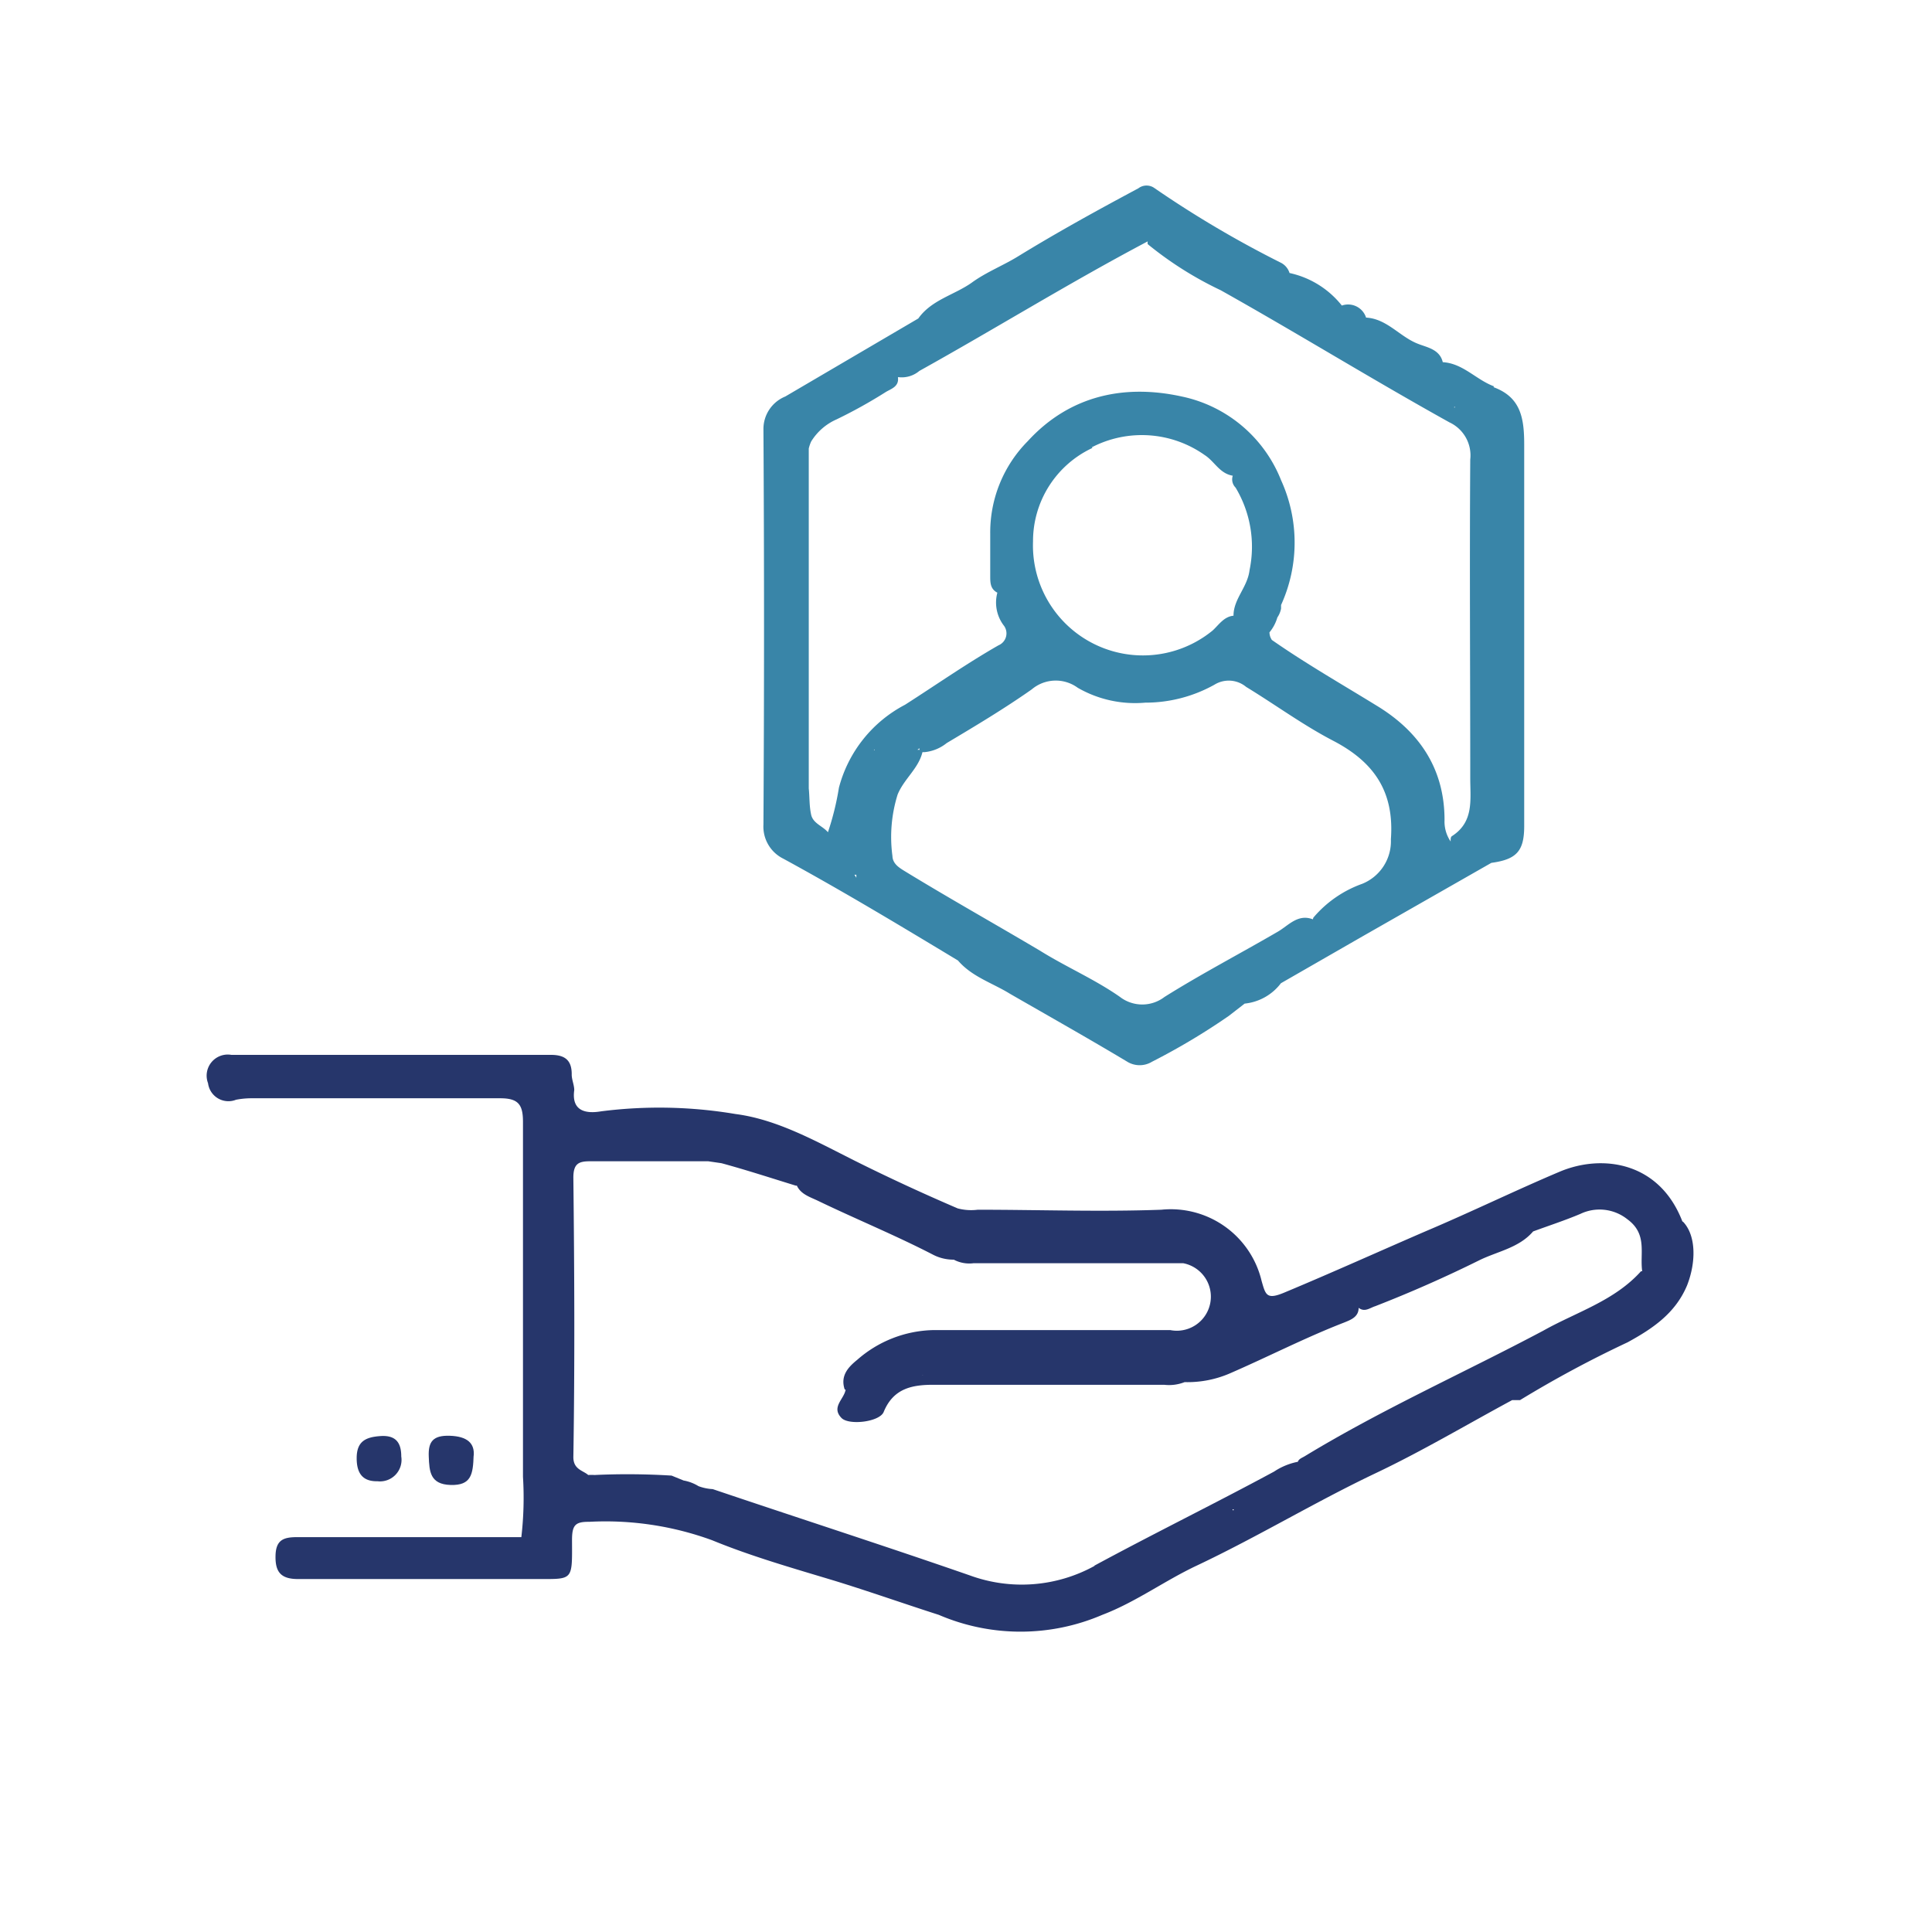 <svg id="Layer_1" data-name="Layer 1" xmlns="http://www.w3.org/2000/svg" viewBox="0 0 130 130"><defs><style>.cls-1{fill:#26366b;}.cls-2{fill:#3985a8;}</style></defs><path class="cls-1" d="M113.07,82.56h0s0,0,0,0l0,0M83.75,101h0l.07,0,0,0m-2.4,1.38h0l0,0v0M74,106.16h0m0,0h0v0h0m-26.17-29H48v0l-.13,0m25.79,28.2a10.16,10.16,0,0,1-8.39.65c-5.76-2-11.54-3.86-17.31-5.81A3.23,3.23,0,0,1,47,100a2.86,2.86,0,0,0-1-.38l-.81-.33A47.86,47.86,0,0,0,40,99.25a3,3,0,0,0-.42,0c-.35-.31-1-.37-1-1.2.1-6.27.07-12.54,0-18.81,0-1,.41-1.11,1.22-1.1,2.62,0,5.24,0,7.86,0h0l.89.13c1.69.46,3.34,1,5,1.51h.07c.26.57.87.76,1.38,1,2.59,1.25,5.26,2.34,7.81,3.66a3,3,0,0,0,1.37.32A2.23,2.23,0,0,0,65.5,85H79.62a2.29,2.29,0,0,1-.87,4.5h-16a8,8,0,0,0-5.07,2c-.58.47-1.16,1.06-.84,2l.06,0c-.09.64-1,1.18-.27,1.92.51.5,2.55.26,2.83-.41.65-1.59,1.91-1.84,3.4-1.83H78.34A2.86,2.86,0,0,0,79.71,93a7.18,7.18,0,0,0,3.05-.59C85.34,91.29,87.84,90,90.42,89c.47-.19,1-.38,1-1,.41.32.76,0,1.12-.11q3.57-1.39,7-3.09c1.22-.6,2.67-.83,3.62-1.94,0,0,0,0,0,0,1.06-.39,2.14-.74,3.18-1.18a3,3,0,0,1,3.16.36c1.37,1,.83,2.29,1,3.5h-.08c-1.8,2-4.34,2.74-6.58,4C98.51,92.37,93,94.82,87.77,98c-.17.1-.38.17-.44.36a4.41,4.41,0,0,0-1.6.66c-4,2.16-8.1,4.17-12.11,6.34m9.32-3.74,0-.06s0,0,.07,0l0,.06m-38.07-1.45H45v0h-.11m-6.39-23h0l0,0s0,0,0,0l.06,0M62,92.54a.8.8,0,0,1,.15,0v0H62m19.94-2.92h0m-.26-.05h-.07l0,0,0,0m19.25-6.47H101l-.07,0,0,0M72.35,107h0l0,0v0M113.2,82.18h0c-1.54-4-5.38-4.55-8.25-3.34s-6,2.73-9,4c-3.17,1.37-6.33,2.8-9.52,4.13-1.21.51-1.27.16-1.54-.78a6.28,6.28,0,0,0-6.75-4.79c-4.11.15-8.23,0-12.35,0a3.54,3.54,0,0,1-1.35-.09c-2.33-1-4.67-2.08-6.95-3.22-2.59-1.3-5.2-2.77-8-3.13a30.82,30.82,0,0,0-9.05-.18c-1,.17-2,0-1.8-1.43,0-.35-.18-.72-.17-1.07,0-1-.52-1.31-1.45-1.3H15.57A1.42,1.42,0,0,0,14,72.89,1.38,1.38,0,0,0,15.88,74a5.54,5.54,0,0,1,1.07-.1c5.57,0,11.14,0,16.71,0,1.21,0,1.53.42,1.53,1.58,0,8,0,15.93,0,23.89a22.91,22.91,0,0,1-.11,4.06l-2.44,0c-4.21,0-8.41,0-12.61,0-.88,0-1.46.13-1.49,1.23s.34,1.6,1.54,1.59c5.38,0,10.76,0,16.14,0,2.36,0,2.28.11,2.27-2.62,0-1,.21-1.24,1.15-1.23a20.9,20.9,0,0,1,8.28,1.24c2.65,1.09,5.47,1.89,8.25,2.73,2.34.72,4.66,1.54,7,2.29a13.94,13.94,0,0,0,11,0c2.26-.86,4.21-2.31,6.39-3.33,4.08-1.93,7.94-4.27,12-6.2,3.14-1.49,6.13-3.27,9.19-4.92.18,0,.4,0,.53,0a75.27,75.27,0,0,1,7.24-3.89c1.64-.9,3.2-1.92,4-3.83.61-1.56.61-3.33-.25-4.26"/><path class="cls-1" d="M27,98c0-.94-.38-1.44-1.4-1.37S24,97,24,98.12c0,1,.39,1.57,1.4,1.55A1.45,1.45,0,0,0,27,98"/><path class="cls-1" d="M31.87,98c.1-.9-.45-1.35-1.59-1.39S28.81,97,28.85,98s.08,1.88,1.47,1.92,1.51-.71,1.55-2"/><path class="cls-2" d="M82.83,16.51l-.11,0v0l.11,0m7.46,4.09Zm-9.53-3h0v0l0,0m-9.41.79h0M86.76,46.94h.06l0,0,0,0M67.18,35.21h0v.06h0s0,0,0-.06m16.87-5s0-.05,0-.07l0,0,0,.05M73.46,30.1a7.32,7.32,0,0,1,7.6.52c.67.43,1,1.24,1.89,1.39a.78.78,0,0,0,.19.8,7.73,7.73,0,0,1,.94,5.55C83.94,39.53,83,40.29,83,41.43v0h0c-.65.06-1,.63-1.41,1a7.4,7.4,0,0,1-12.08-6,6.92,6.92,0,0,1,4-6.29m-6.28,5.1h0M61.84,50.45l-.11,0,.14-.1a.53.53,0,0,0,0,.12m-3.07,0h0l.05-.05s0,0,0,.06M88.34,61.86c-1-.39-1.64.41-2.34.82-2.54,1.48-5.15,2.84-7.64,4.4a2.46,2.46,0,0,1-3,0c-1.7-1.19-3.6-2-5.38-3.11-3-1.78-6-3.46-9-5.29-.42-.26-.91-.52-.93-1.08a9.58,9.58,0,0,1,.35-4.14c.43-1.05,1.4-1.74,1.67-2.85l.15,0a2.81,2.81,0,0,0,1.48-.61c1.93-1.15,3.87-2.31,5.72-3.61a2.5,2.5,0,0,1,3.1-.11,7.73,7.73,0,0,0,4.54,1,9.53,9.53,0,0,0,4.66-1.21,1.83,1.83,0,0,1,2.13.15c2,1.22,3.83,2.57,5.87,3.63,2.72,1.42,4.11,3.4,3.87,6.62a3.09,3.09,0,0,1-1.93,3,7.69,7.69,0,0,0-3.29,2.28s0,0,0,0m9.3-5.17h0M82.14,19.53c5.17,2.9,10.19,6,15.39,8.89a2.45,2.45,0,0,1,1.4,2.5c-.05,7.15,0,14.3,0,21.45,0,1.44.26,2.93-1.23,3.89-.1.06-.09.23-.09.36a2.36,2.36,0,0,1-.41-1.44c0-3.5-1.74-6-4.62-7.73-2.34-1.44-4.72-2.8-7-4.39a.94.94,0,0,1-.16-.51,2.8,2.8,0,0,0,.53-1,1.71,1.71,0,0,0,.13-.23,1.6,1.6,0,0,0,.12-.37l0-.24a10.13,10.13,0,0,0,0-8.4,9.22,9.22,0,0,0-6.68-5.63c-3.82-.84-7.52-.1-10.36,3a8.72,8.72,0,0,0-2.53,6.21c0,.95,0,1.9,0,2.85,0,.46,0,.89.48,1.14l0,0a2.56,2.56,0,0,0,.41,2.18.87.87,0,0,1-.33,1.36c-2.15,1.23-4.18,2.65-6.29,4A8.82,8.82,0,0,0,56.45,53a18.6,18.6,0,0,1-.74,3c-.35-.42-1-.59-1.13-1.18s-.1-1.18-.16-1.77q0-11.45,0-22.87a2.6,2.6,0,0,1,.16-.47,3.8,3.8,0,0,1,1.71-1.49,33.28,33.28,0,0,0,3.31-1.84c.36-.22.91-.36.82-1h.05a1.84,1.84,0,0,0,1.39-.42C67,22.1,72,19,77.23,16.24h0a.37.37,0,0,0,0,.19,23.92,23.92,0,0,0,4.91,3.1m11.7,5.69h0m4,2.19h0l.05-.06h0l0,.08,0,0M57.63,59.08a1.64,1.64,0,0,0-.14-.22l.13,0c0,.09,0,.17,0,.26m5.75-38.25h0l0,0v0M100.54,26c-1.21-.44-2.09-1.55-3.46-1.63-.2-.87-1.08-1-1.65-1.23-1.24-.47-2.09-1.69-3.51-1.77a1.27,1.27,0,0,0-1.63-.81,6.15,6.15,0,0,0-3.52-2.19,1.16,1.16,0,0,0-.6-.7,71.38,71.38,0,0,1-8.47-5,.91.91,0,0,0-1.1,0c-2.73,1.46-5.44,2.95-8.08,4.57-1,.62-2.16,1.07-3.12,1.77-1.18.84-2.72,1.16-3.61,2.42l-8.95,5.25a2.36,2.36,0,0,0-1.47,2.2q.08,13.3,0,26.6a2.41,2.41,0,0,0,1.34,2.3c4,2.18,7.87,4.51,11.75,6.85.94,1.1,2.32,1.51,3.5,2.24h0c2.64,1.52,5.27,3,7.89,4.57a1.6,1.6,0,0,0,1.67,0,44.76,44.76,0,0,0,5.16-3.08l1.07-.83a3.5,3.5,0,0,0,2.44-1.37L91.69,63l8.66-4.94c1.68-.23,2.2-.78,2.21-2.43,0-8.57,0-17.15,0-25.72,0-1.8-.24-3.19-2.07-3.86"/><polyline class="cls-2" points="86.77 46.95 86.76 46.95 86.77 46.95"/></svg>